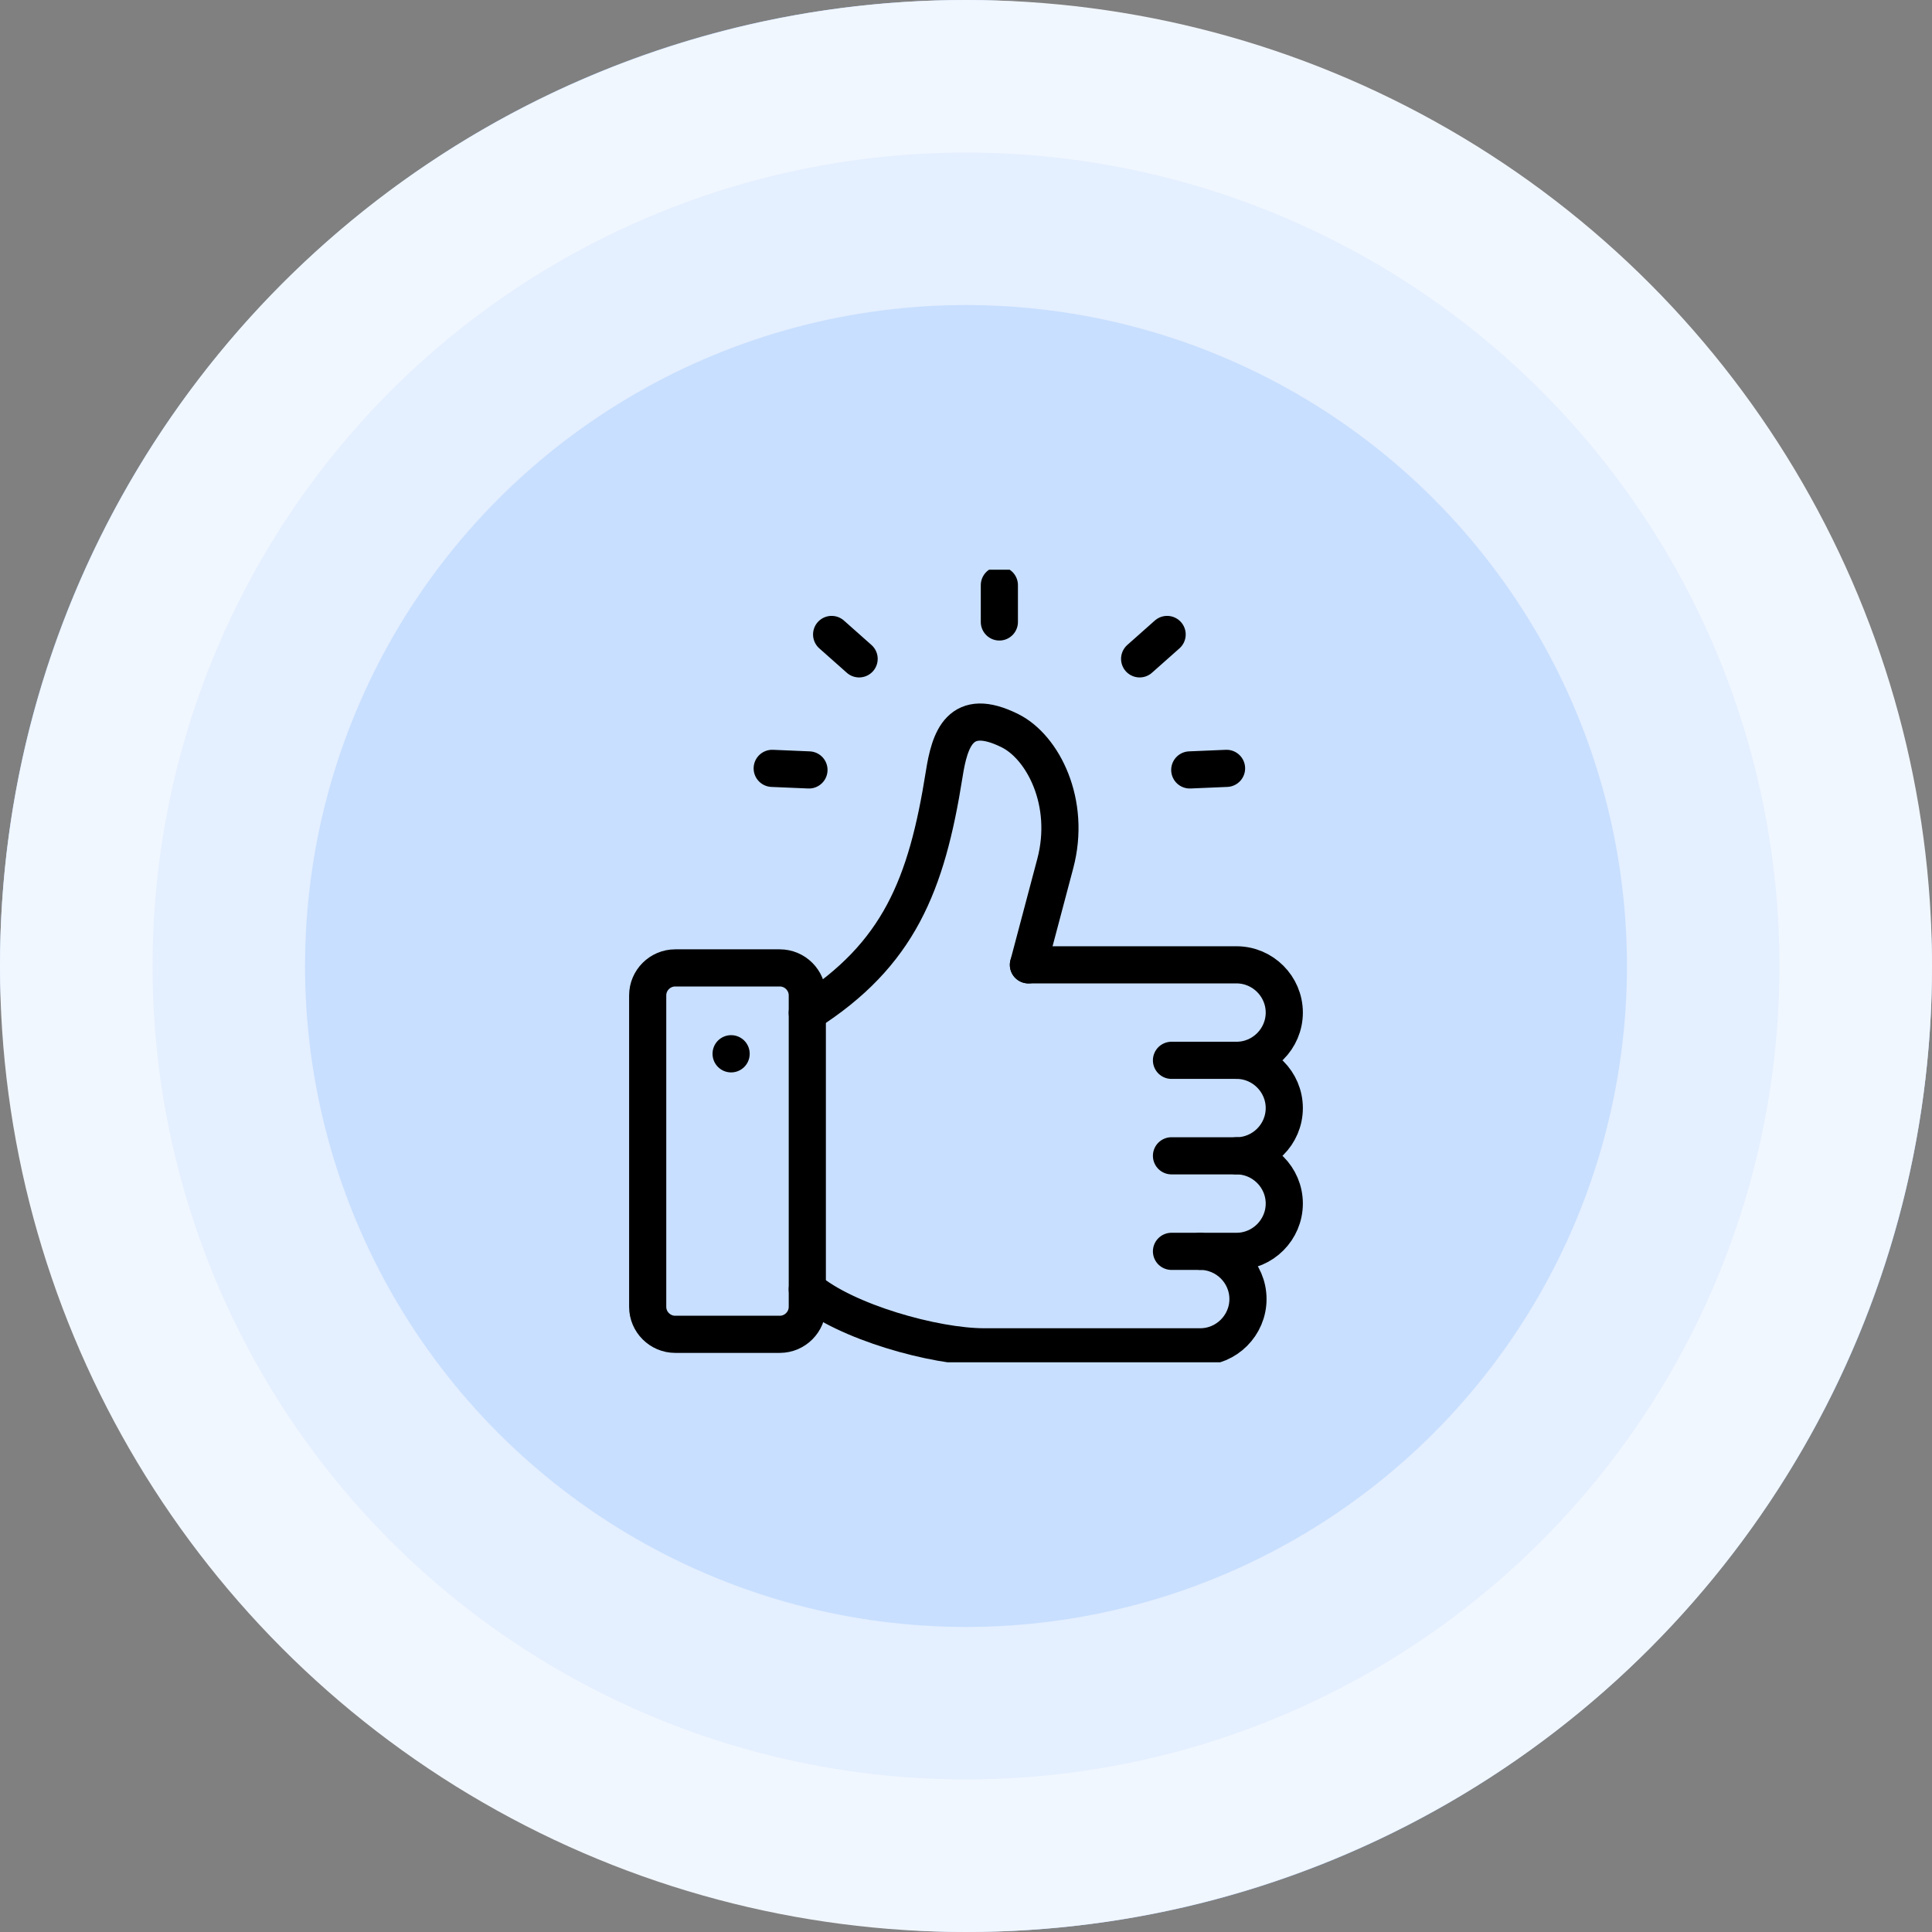 <svg width="78" height="78" viewBox="0 0 78 78" fill="none" xmlns="http://www.w3.org/2000/svg">
<rect x="0" y="0" width="78" height="78" fill="#808080" stroke="none"/>
<rect width="78" height="78" rx="39" fill="#BDD9FF"/>
<circle cx="39" cy="39" r="39" fill="#F1F7FF"/>
<circle cx="39" cy="39" r="32.842" fill="#E4EFFF"/>
<circle cx="39" cy="39" r="26.684" fill="#C8DFFF"/>
<g clip-path="url(#clip0_4005_1053)">
<path d="M41.52 38.953H49.923C50.982 38.953 51.85 39.821 51.85 40.88C51.85 41.942 50.982 42.808 49.923 42.808C50.982 42.808 51.85 43.676 51.85 44.736C51.85 45.797 50.982 46.663 49.923 46.663C50.982 46.663 51.85 47.531 51.85 48.59C51.85 49.652 50.982 50.52 49.923 50.52H48.456C49.516 50.52 50.384 51.386 50.384 52.447C50.384 53.507 49.516 54.375 48.456 54.375H39.738C37.718 54.375 34.148 53.369 32.593 52.054" stroke="black" stroke-width="1.5" stroke-miterlimit="10" stroke-linecap="round" stroke-linejoin="round"/>
<path d="M32.593 40.893C36.282 38.54 37.41 35.736 38.119 31.261C38.342 29.843 38.758 28.493 40.78 29.503C42.107 30.166 43.257 32.402 42.605 34.861L41.52 38.953M49.923 42.808H47.296M49.923 46.663H47.296M48.456 50.52H47.296" stroke="black" stroke-width="1.5" stroke-miterlimit="10" stroke-linecap="round" stroke-linejoin="round"/>
<path d="M32.593 40.893V52.054M29.517 42.542V42.546M34.685 26.6L33.575 25.615M46.01 26.6L47.12 25.615M40.347 25.11V23.625M31.176 31.021L32.66 31.084M49.519 31.021L48.034 31.084M31.484 53.87H27.259C26.649 53.87 26.149 53.37 26.149 52.761V40.186C26.149 39.577 26.649 39.077 27.259 39.077H31.484C32.093 39.077 32.593 39.577 32.593 40.186V52.761C32.593 53.37 32.093 53.87 31.484 53.87Z" stroke="black" stroke-width="1.5" stroke-miterlimit="10" stroke-linecap="round" stroke-linejoin="round"/>
</g>
<defs>
<clipPath id="clip0_4005_1053">
<rect width="32" height="32" fill="white" transform="translate(23 23)"/>
</clipPath>
</defs>
</svg>
